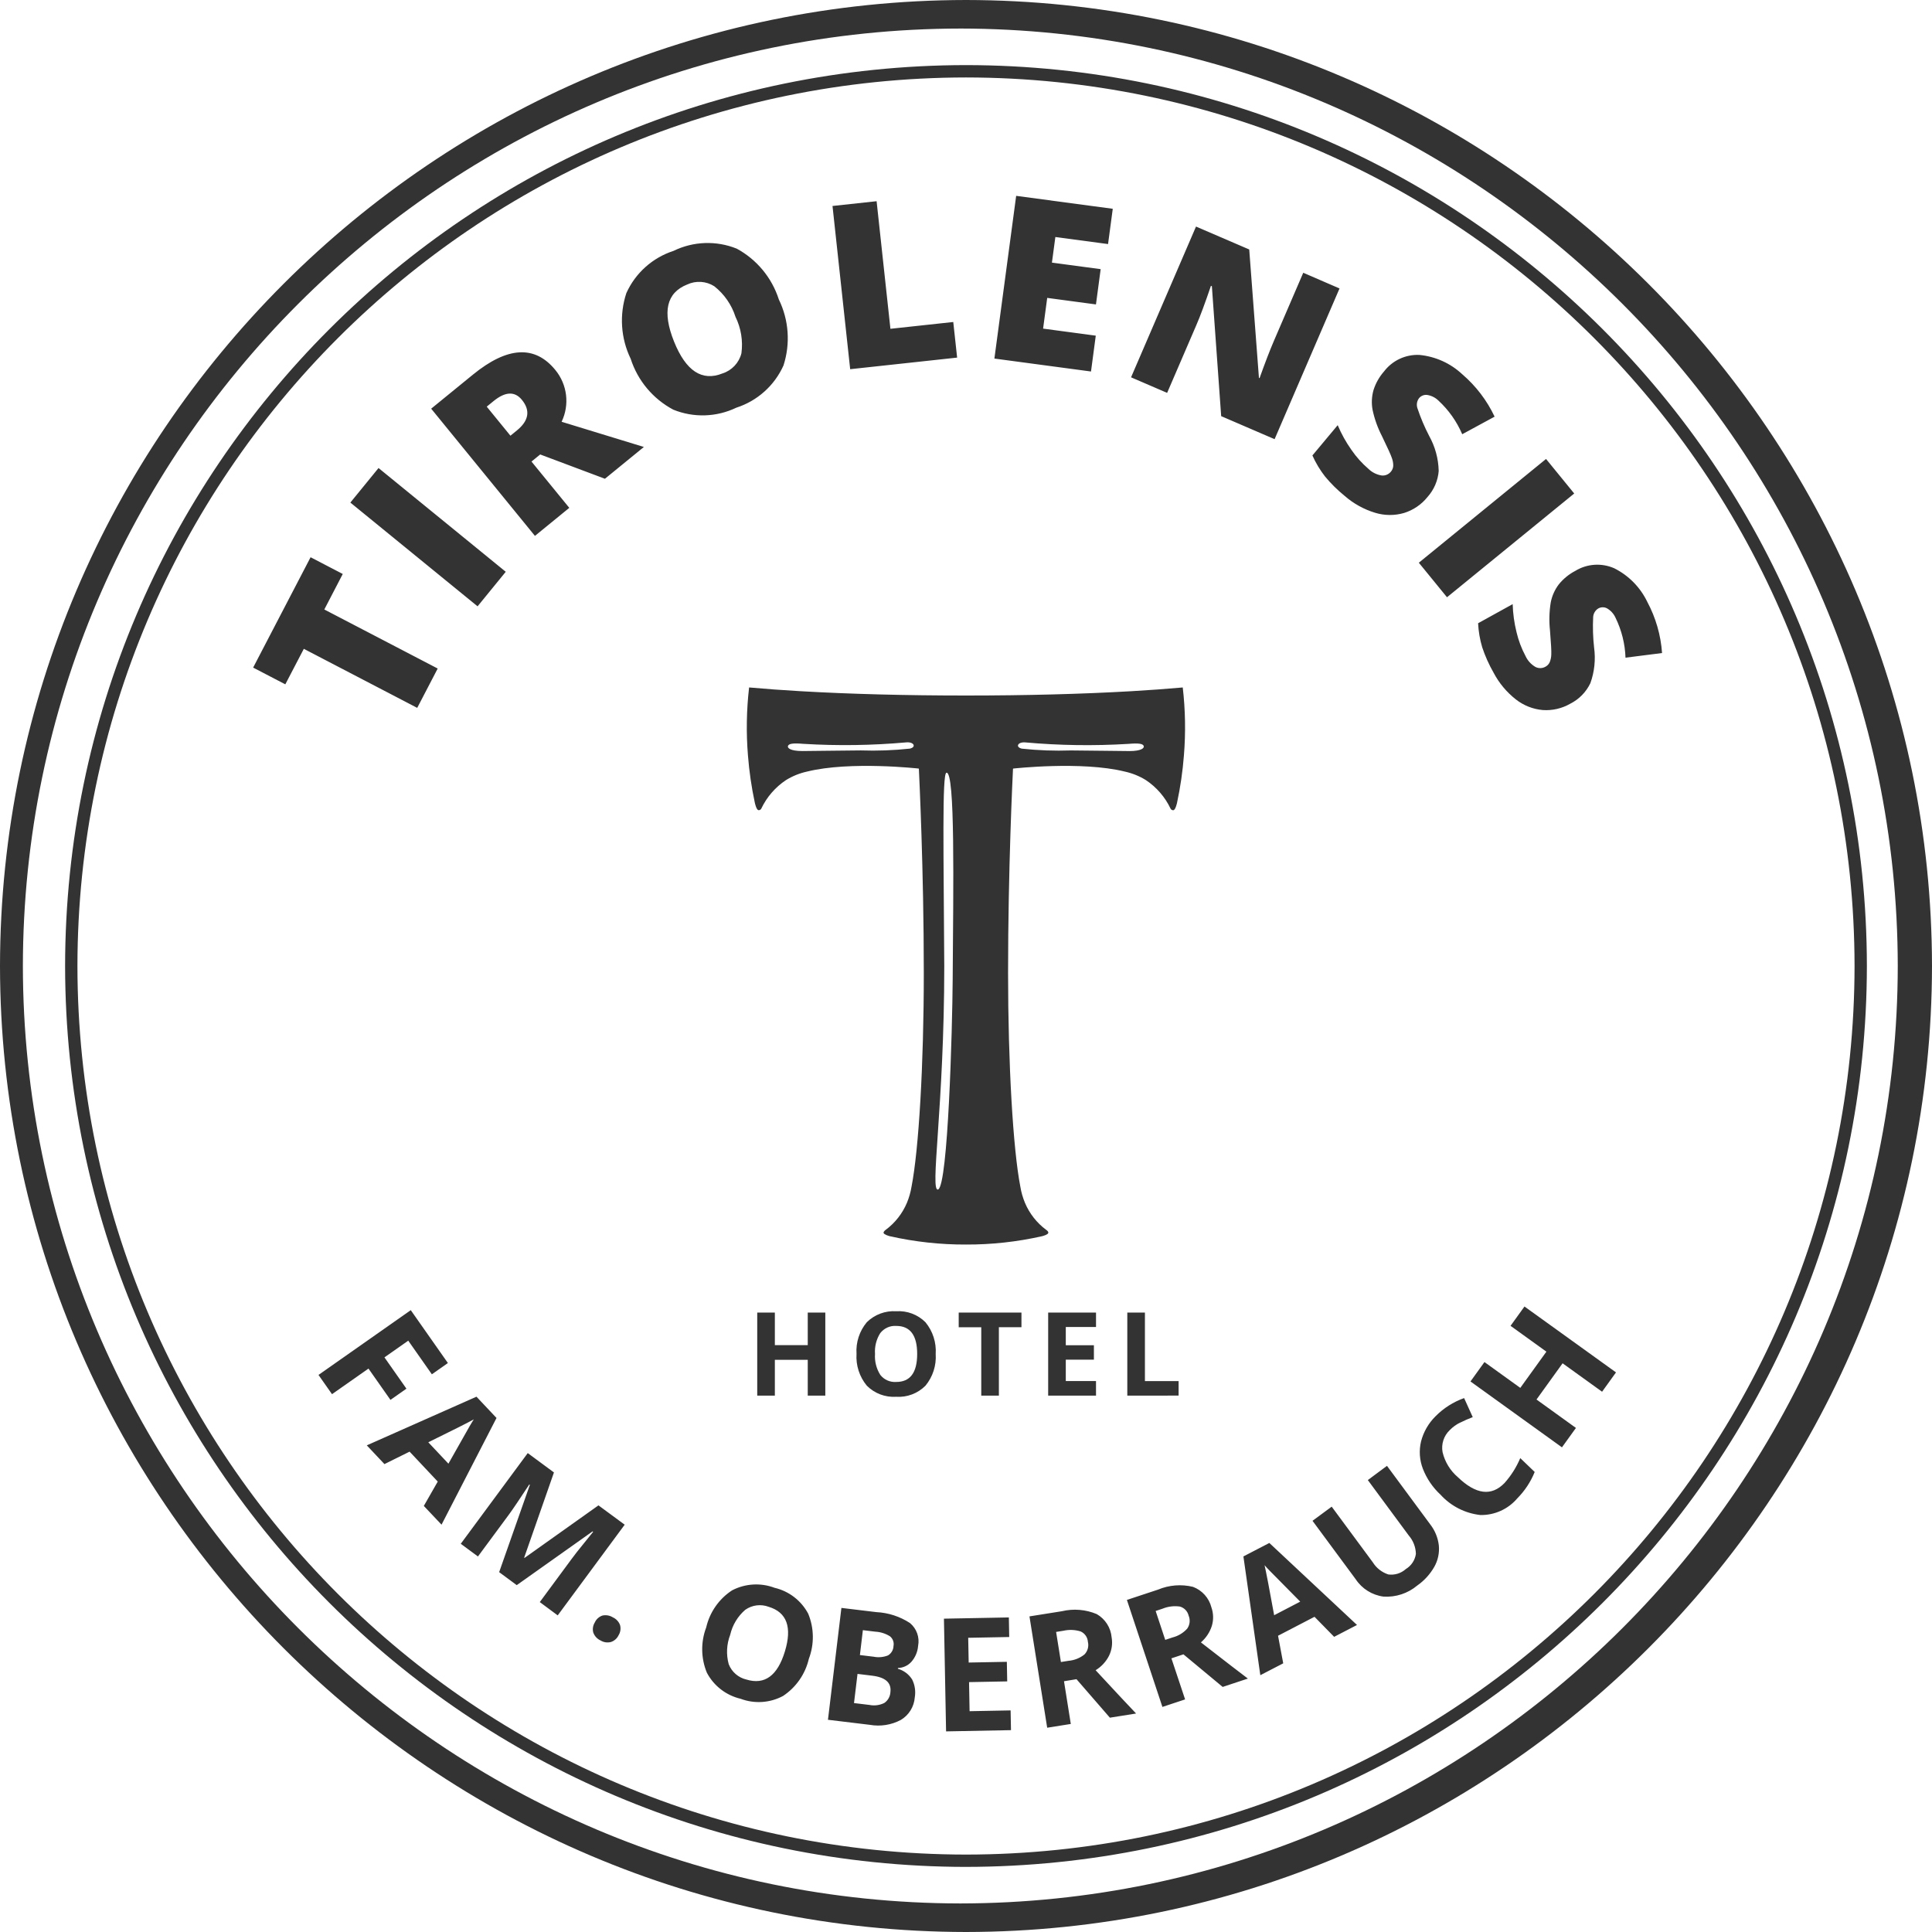 <?xml version="1.0" encoding="UTF-8"?><svg id="Ebene_1" xmlns="http://www.w3.org/2000/svg" width="200" height="200" viewBox="0 0 200 200"><defs><style>.cls-1{fill:#333;}</style></defs><path id="Pfad_1613" class="cls-1" d="M100,193.261c-51.482-.058-93.202-41.778-93.261-93.26C6.798,48.518,48.518,6.798,100,6.739c51.482.058,93.202,41.779,93.259,93.261-.058,51.482-41.778,93.202-93.259,93.26M100,8.018c-50.777.057-91.926,41.207-91.984,91.984.058,50.777,41.207,91.926,91.984,91.983,50.777-.058,91.925-41.206,91.983-91.983-.057-50.777-41.205-91.927-91.983-91.984"/><path id="Pfad_1614" class="cls-1" d="M122.455,71.165c-1.681.149-3.473.279-5.359.389-5.119.296-10.932.446-17.095.446s-11.975-.149-17.095-.446c-1.886-.109-3.676-.237-5.359-.389-.271,2.337-.31,4.695-.119,7.039.128,1.645.365,3.28.711,4.893h0s.153.739.377.771c.119.012.233-.049.289-.154.57-1.203,1.458-2.228,2.568-2.964.674-.415,1.413-.712,2.186-.88,4.472-1.103,11.546-.308,11.546-.308l.017.025c.034.783.51,10.337.51,21.143,0,9.44-.517,18.268-1.272,22.122-.094.57-.253,1.127-.474,1.66-.469,1.116-1.231,2.085-2.204,2.805h0s-.256.177-.21.324.443.28.651.333c2.583.582,5.224.871,7.872.861,2.647.01,5.288-.279,7.87-.861.207-.053.601-.175.651-.333s-.21-.324-.21-.324h0c-.973-.72-1.735-1.689-2.204-2.805-.221-.533-.38-1.09-.474-1.66-.754-3.855-1.272-12.687-1.272-22.122,0-10.807.474-20.362.51-21.143l.015-.025s7.074-.794,11.546.308c.773.168,1.512.465,2.186.88,1.109.736,1.996,1.761,2.566,2.964.055.108.171.171.292.159.224-.032.377-.771.377-.771h0c.346-1.613.584-3.248.711-4.893.192-2.345.152-4.702-.119-7.039M94.19,77.497c-1.689.182-3.39.244-5.088.185-2.349.017-5.416.065-6.028.065-1.31,0-1.548-.331-1.511-.497.062-.277.524-.339,1.618-.247,3.55.215,7.11.164,10.652-.154.787-.062,1.045.49.356.647M98.623,101.263c-.039,5.484-.487,21.327-1.499,21.866-.915.401.626-8.537.626-23.121-.062-11.561-.237-19.925.223-20.016.918-.179.711,11.784.649,21.274M116.896,77.75c-.612,0-3.676-.049-6.028-.065-1.698.059-3.398-.003-5.088-.185-.69-.158-.433-.711.356-.647,3.542.318,7.102.37,10.652.154,1.094-.092,1.557-.031,1.618.247.037.166-.2.497-1.511.497"/><path id="Pfad_1615" class="cls-1" d="M85.436,135.877h-1.818v3.371h-3.405v-3.371h-1.824v8.6h1.824v-3.711h3.405v3.711h1.818v-8.6ZM95.807,136.882c-.798-.801-1.904-1.217-3.032-1.142-1.129-.073-2.235.34-3.041,1.133-.765.915-1.148,2.09-1.067,3.28-.078,1.194.304,2.372,1.067,3.294.799.802,1.906,1.22,3.035,1.147,1.13.074,2.236-.344,3.035-1.147.759-.919,1.138-2.093,1.059-3.282.078-1.189-.299-2.362-1.056-3.282M91.134,137.992c.393-.5,1.007-.775,1.642-.733,1.447,0,2.171.969,2.17,2.906-.001,1.937-.728,2.902-2.182,2.894-.632.043-1.244-.23-1.635-.729-.409-.647-.601-1.407-.548-2.171-.054-.765.14-1.527.553-2.173M103.402,137.393h2.339v-1.516h-6.496v1.518h2.335v7.082h1.824l-.001-7.083ZM113.458,142.966h-3.128v-2.212h2.911v-1.494h-2.911v-1.891h3.129v-1.492h-4.953v8.6h4.953l-.001-1.511ZM122.009,144.471v-1.501h-3.487v-7.094h-1.824v8.6l5.311-.005Z"/><path id="Pfad_1616" class="cls-1" d="M33.572,63.094l1.911-3.676-3.331-1.733-5.947,11.424,3.331,1.733,1.916-3.676,11.738,6.113,2.12-4.073-11.738-6.113ZM52.355,59.191l-13.169-10.741-2.917,3.576,13.169,10.741,2.917-3.576ZM55.923,47.046l6.7,2.515,4.031-3.291-8.517-2.608c.846-1.761.592-3.853-.65-5.362-2.116-2.594-4.962-2.432-8.537.487l-4.315,3.519,10.741,13.169,3.557-2.903-3.913-4.792.901-.734ZM50.386,42.097l.703-.573c1.219-.994,2.198-1.038,2.938-.132.896,1.099.723,2.155-.521,3.169l-.666.544-2.454-3.009ZM76.254,25.735c-2.113-.849-4.487-.762-6.533.237-2.17.704-3.942,2.29-4.881,4.369-.741,2.24-.58,4.68.449,6.803.729,2.263,2.312,4.152,4.412,5.266,2.106.853,4.474.778,6.521-.206,2.173-.699,3.948-2.287,4.884-4.369.729-2.255.557-4.705-.481-6.835-.723-2.255-2.29-4.143-4.374-5.269M71.123,29.459c.908-.432,1.974-.365,2.821.175,1.031.814,1.796,1.918,2.196,3.169.574,1.17.787,2.485.611,3.776-.251.982-.988,1.766-1.953,2.076-2.121.853-3.794-.245-5.02-3.293-1.237-3.078-.788-5.046,1.346-5.905M99.082,37.019l-.4-3.686-6.506.704-1.43-13.208-4.565.494,1.829,16.896,11.071-1.2ZM113.435,34.748l-5.454-.73.426-3.18,5.046.676.488-3.652-5.046-.676.356-2.65,5.454.729.488-3.652-10-1.339-2.253,16.844,10,1.339.494-3.709ZM138.667,29.86l-3.755-1.624-3.04,7.056c-.411.953-.905,2.238-1.483,3.853l-.064-.027-1.005-13.293-5.509-2.371-6.725,15.606,3.736,1.61,3.032-7.035c.395-.911.896-2.26,1.503-4.048l.096.042.963,13.451,5.53,2.383,6.722-15.603ZM148.932,48.727c-.031-1.257-.367-2.487-.978-3.586-.487-.934-.898-1.906-1.23-2.906-.11-.348-.044-.728.177-1.018.199-.238.502-.364.811-.337.453.065.873.272,1.2.593,1.054.973,1.892,2.158,2.457,3.478l3.353-1.819c-.794-1.682-1.934-3.177-3.347-4.387-1.218-1.142-2.782-1.847-4.445-2.004-1.427-.063-2.794.578-3.659,1.714-.491.56-.861,1.216-1.086,1.926-.188.663-.222,1.36-.098,2.038.201.948.528,1.866.973,2.727.587,1.207.931,1.97,1.034,2.288.093.256.139.528.134.8-.015.219-.1.427-.244.593-.23.282-.586.43-.949.395-.52-.081-1.001-.322-1.378-.69-.668-.575-1.258-1.233-1.756-1.96-.565-.799-1.042-1.657-1.423-2.559l-2.618,3.135c.346.774.784,1.504,1.304,2.173.609.736,1.29,1.409,2.032,2.01.916.801,1.992,1.398,3.156,1.751.976.298,2.017.305,2.997.02.95-.295,1.791-.866,2.415-1.64.684-.757,1.097-1.72,1.174-2.738M149.793,61.828l13.169-10.741-2.917-3.576-13.169,10.741,2.917,3.576ZM164.636,70.72c.425-1.183.556-2.451.383-3.696-.116-1.047-.148-2.102-.095-3.154.023-.364.222-.695.534-.886.272-.15.6-.158.879-.02.399.224.716.57.903.988.631,1.289.982,2.697,1.032,4.131l3.783-.481c-.13-1.856-.652-3.663-1.531-5.302-.724-1.505-1.928-2.728-3.422-3.474-1.307-.575-2.813-.473-4.031.273-.66.344-1.243.821-1.71,1.401-.416.55-.7,1.188-.83,1.865-.155.956-.181,1.928-.078,2.891.11,1.337.155,2.173.135,2.508-.007.273-.063.542-.166.794-.093.198-.248.361-.442.462-.317.18-.704.189-1.029.024-.455-.264-.817-.663-1.035-1.142-.414-.777-.726-1.605-.927-2.463-.236-.95-.37-1.922-.398-2.9l-3.58,1.978c.042.847.186,1.686.429,2.498.302.906.693,1.78,1.168,2.608.564,1.079,1.351,2.025,2.308,2.776.802.631,1.77,1.014,2.786,1.104.992.069,1.983-.159,2.846-.654.912-.458,1.645-1.207,2.086-2.127"/><path id="Pfad_1617" class="cls-1" d="M38.145,141.676l2.275,3.24,1.653-1.161-2.275-3.24,2.463-1.73,2.445,3.482,1.66-1.166-3.844-5.474-9.552,6.706,1.399,1.992,3.776-2.65ZM45.708,157.833l5.691-11.046-2.075-2.202-11.354,5.037,1.828,1.941,2.603-1.289,2.914,3.098-1.442,2.521,1.834,1.94ZM44.337,149.305c2.525-1.239,4.096-2.029,4.712-2.371-.11.162-.251.392-.424.69s-.908,1.596-2.204,3.895l-2.083-2.214ZM53.496,164.092l7.85-5.564.058.043c-.924,1.144-1.492,1.85-1.705,2.119-.213.269-.394.508-.545.719l-3.276,4.438,1.856,1.377,6.934-9.388-2.715-2.001-7.653,5.439-.038-.028,3.083-8.819-2.713-2.003-6.933,9.388,1.778,1.314,3.227-4.366c.368-.502,1.064-1.532,2.089-3.09l.058.043-3.179,9.035,1.824,1.347ZM61.422,169.017c.133.356.401.645.747.803.319.196.704.254,1.067.162.351-.113.64-.365.798-.698.197-.316.252-.699.154-1.058-.131-.352-.397-.638-.739-.794-.322-.203-.711-.271-1.084-.191-.355.119-.643.382-.796.724-.195.316-.249.699-.149,1.056M83.664,167.047c-.721-1.355-1.991-2.332-3.486-2.68-1.437-.542-3.038-.444-4.399.268-1.353.887-2.311,2.262-2.674,3.838-.576,1.517-.549,3.197.074,4.695.72,1.357,1.991,2.337,3.487,2.688,1.438.542,3.04.436,4.394-.29,1.349-.893,2.304-2.268,2.671-3.843.574-1.51.55-3.183-.066-4.676M77.159,166.64c.707-.495,1.613-.608,2.42-.302,1.879.571,2.436,2.113,1.671,4.624s-2.092,3.479-3.979,2.904c-.838-.194-1.525-.791-1.835-1.592-.274-1.002-.221-2.065.152-3.034.232-1.016.785-1.931,1.577-2.608M85.712,178.031l4.335.523c1.096.193,2.225.015,3.207-.507.833-.496,1.372-1.367,1.444-2.335.108-.63.013-1.277-.272-1.85-.338-.541-.865-.937-1.479-1.111l.009-.079c.532-.017,1.035-.249,1.392-.644.403-.459.646-1.037.694-1.646.173-.882-.149-1.789-.841-2.364-1.043-.682-2.248-1.073-3.493-1.133l-3.606-.435-1.392,11.582ZM89.324,168.754l1.292.157c.534.028,1.053.191,1.507.474.305.241.449.633.372,1.014-.011.4-.227.766-.571.969-.471.187-.986.233-1.483.134l-1.423-.172.306-2.575ZM90.289,173.467c1.374.166,2.003.73,1.886,1.691-.02.454-.252.873-.627,1.13-.476.239-1.019.312-1.541.207l-1.601-.193.364-3.02,1.519.185ZM104.618,177.061l-4.246.081-.057-3.009,3.951-.075-.038-2.027-3.951.075-.049-2.562,4.246-.081-.038-2.027-6.72.128.222,11.668,6.72-.128-.04-2.042ZM109.328,168.937l.741-.119c.596-.136,1.217-.113,1.801.069.429.194.717.607.749,1.077.114.467-.021.96-.356,1.304-.472.378-1.046.607-1.649.658l-.788.126-.498-3.115ZM111.44,173.83l3.455,3.984,2.712-.432c-.646-.673-2.042-2.167-4.189-4.482.592-.36,1.072-.877,1.387-1.494.289-.588.384-1.252.272-1.897-.086-1.01-.662-1.913-1.541-2.418-1.14-.48-2.404-.584-3.608-.298l-3.358.535,1.835,11.525,2.444-.389-.704-4.423,1.296-.212ZM119.633,166.768l.711-.237c.566-.231,1.184-.308,1.789-.223.455.122.805.483.913.941.186.442.132.949-.143,1.342-.405.45-.935.768-1.521.917l-.758.251-.991-2.991ZM122.509,171.256l4.062,3.374,2.608-.864c-.746-.56-2.367-1.809-4.861-3.747.525-.451.916-1.039,1.128-1.698.191-.627.177-1.298-.038-1.917-.249-.982-.963-1.779-1.911-2.134-1.204-.292-2.47-.192-3.614.286l-3.227,1.067,3.676,11.078,2.349-.779-1.417-4.251,1.246-.415ZM140.477,168.217l-9.074-8.489-2.686,1.392,1.751,12.297,2.371-1.23-.536-2.855,3.775-1.962,2.032,2.075,2.365-1.227ZM131.9,167.207c-.503-2.767-.834-4.493-.992-5.179.126.15.309.348.549.593.24.245,1.288,1.305,3.142,3.18l-2.699,1.406ZM141.597,153.216l4.235,5.734c.464.532.726,1.21.741,1.916-.097.648-.478,1.22-1.039,1.559-.494.446-1.159.652-1.819.561-.671-.22-1.242-.67-1.613-1.271l-4.245-5.746-1.985,1.464,4.468,6.047c.653.988,1.703,1.645,2.878,1.8,1.27.081,2.523-.331,3.498-1.149.729-.511,1.334-1.177,1.773-1.952.372-.668.532-1.433.459-2.195-.091-.789-.395-1.539-.881-2.167l-4.488-6.074-1.982,1.473ZM151.154,147.272c.424-.214.86-.404,1.304-.571l-.893-1.972c-1.118.397-2.131,1.043-2.964,1.888-.724.716-1.241,1.615-1.495,2.601-.224.94-.158,1.926.189,2.828.399,1.025,1.026,1.945,1.834,2.69,1.074,1.18,2.542,1.926,4.128,2.099,1.467.024,2.868-.611,3.817-1.731.775-.78,1.386-1.708,1.797-2.727l-1.494-1.435c-.396.941-.945,1.811-1.624,2.573-1.354,1.404-2.969,1.202-4.843-.606-.785-.672-1.336-1.577-1.575-2.582-.154-.839.127-1.7.747-2.286.309-.317.67-.579,1.067-.775M157.813,135.249l-1.442,2.001,3.711,2.674-2.701,3.749-3.711-2.674-1.447,2.009,9.47,6.82,1.447-2.009-4.082-2.942,2.701-3.75,4.087,2.944,1.442-2.001-9.475-6.821Z"/><path class="cls-1" d="M100.003,200h-.004C44.922,199.938.063,155.08,0,100.002.063,44.92,44.922.062,99.999,0c55.08.063,99.938,44.922,100.001,99.999-.063,55.08-44.921,99.939-99.997,100.001ZM99.411,2.956C45.964,3.015,2.428,46.55,2.368,100.002c.061,53.445,43.598,96.977,97.045,97.042,53.448-.061,96.983-43.595,97.043-97.046-.061-53.447-43.595-96.982-97.045-97.043Z"/></svg>